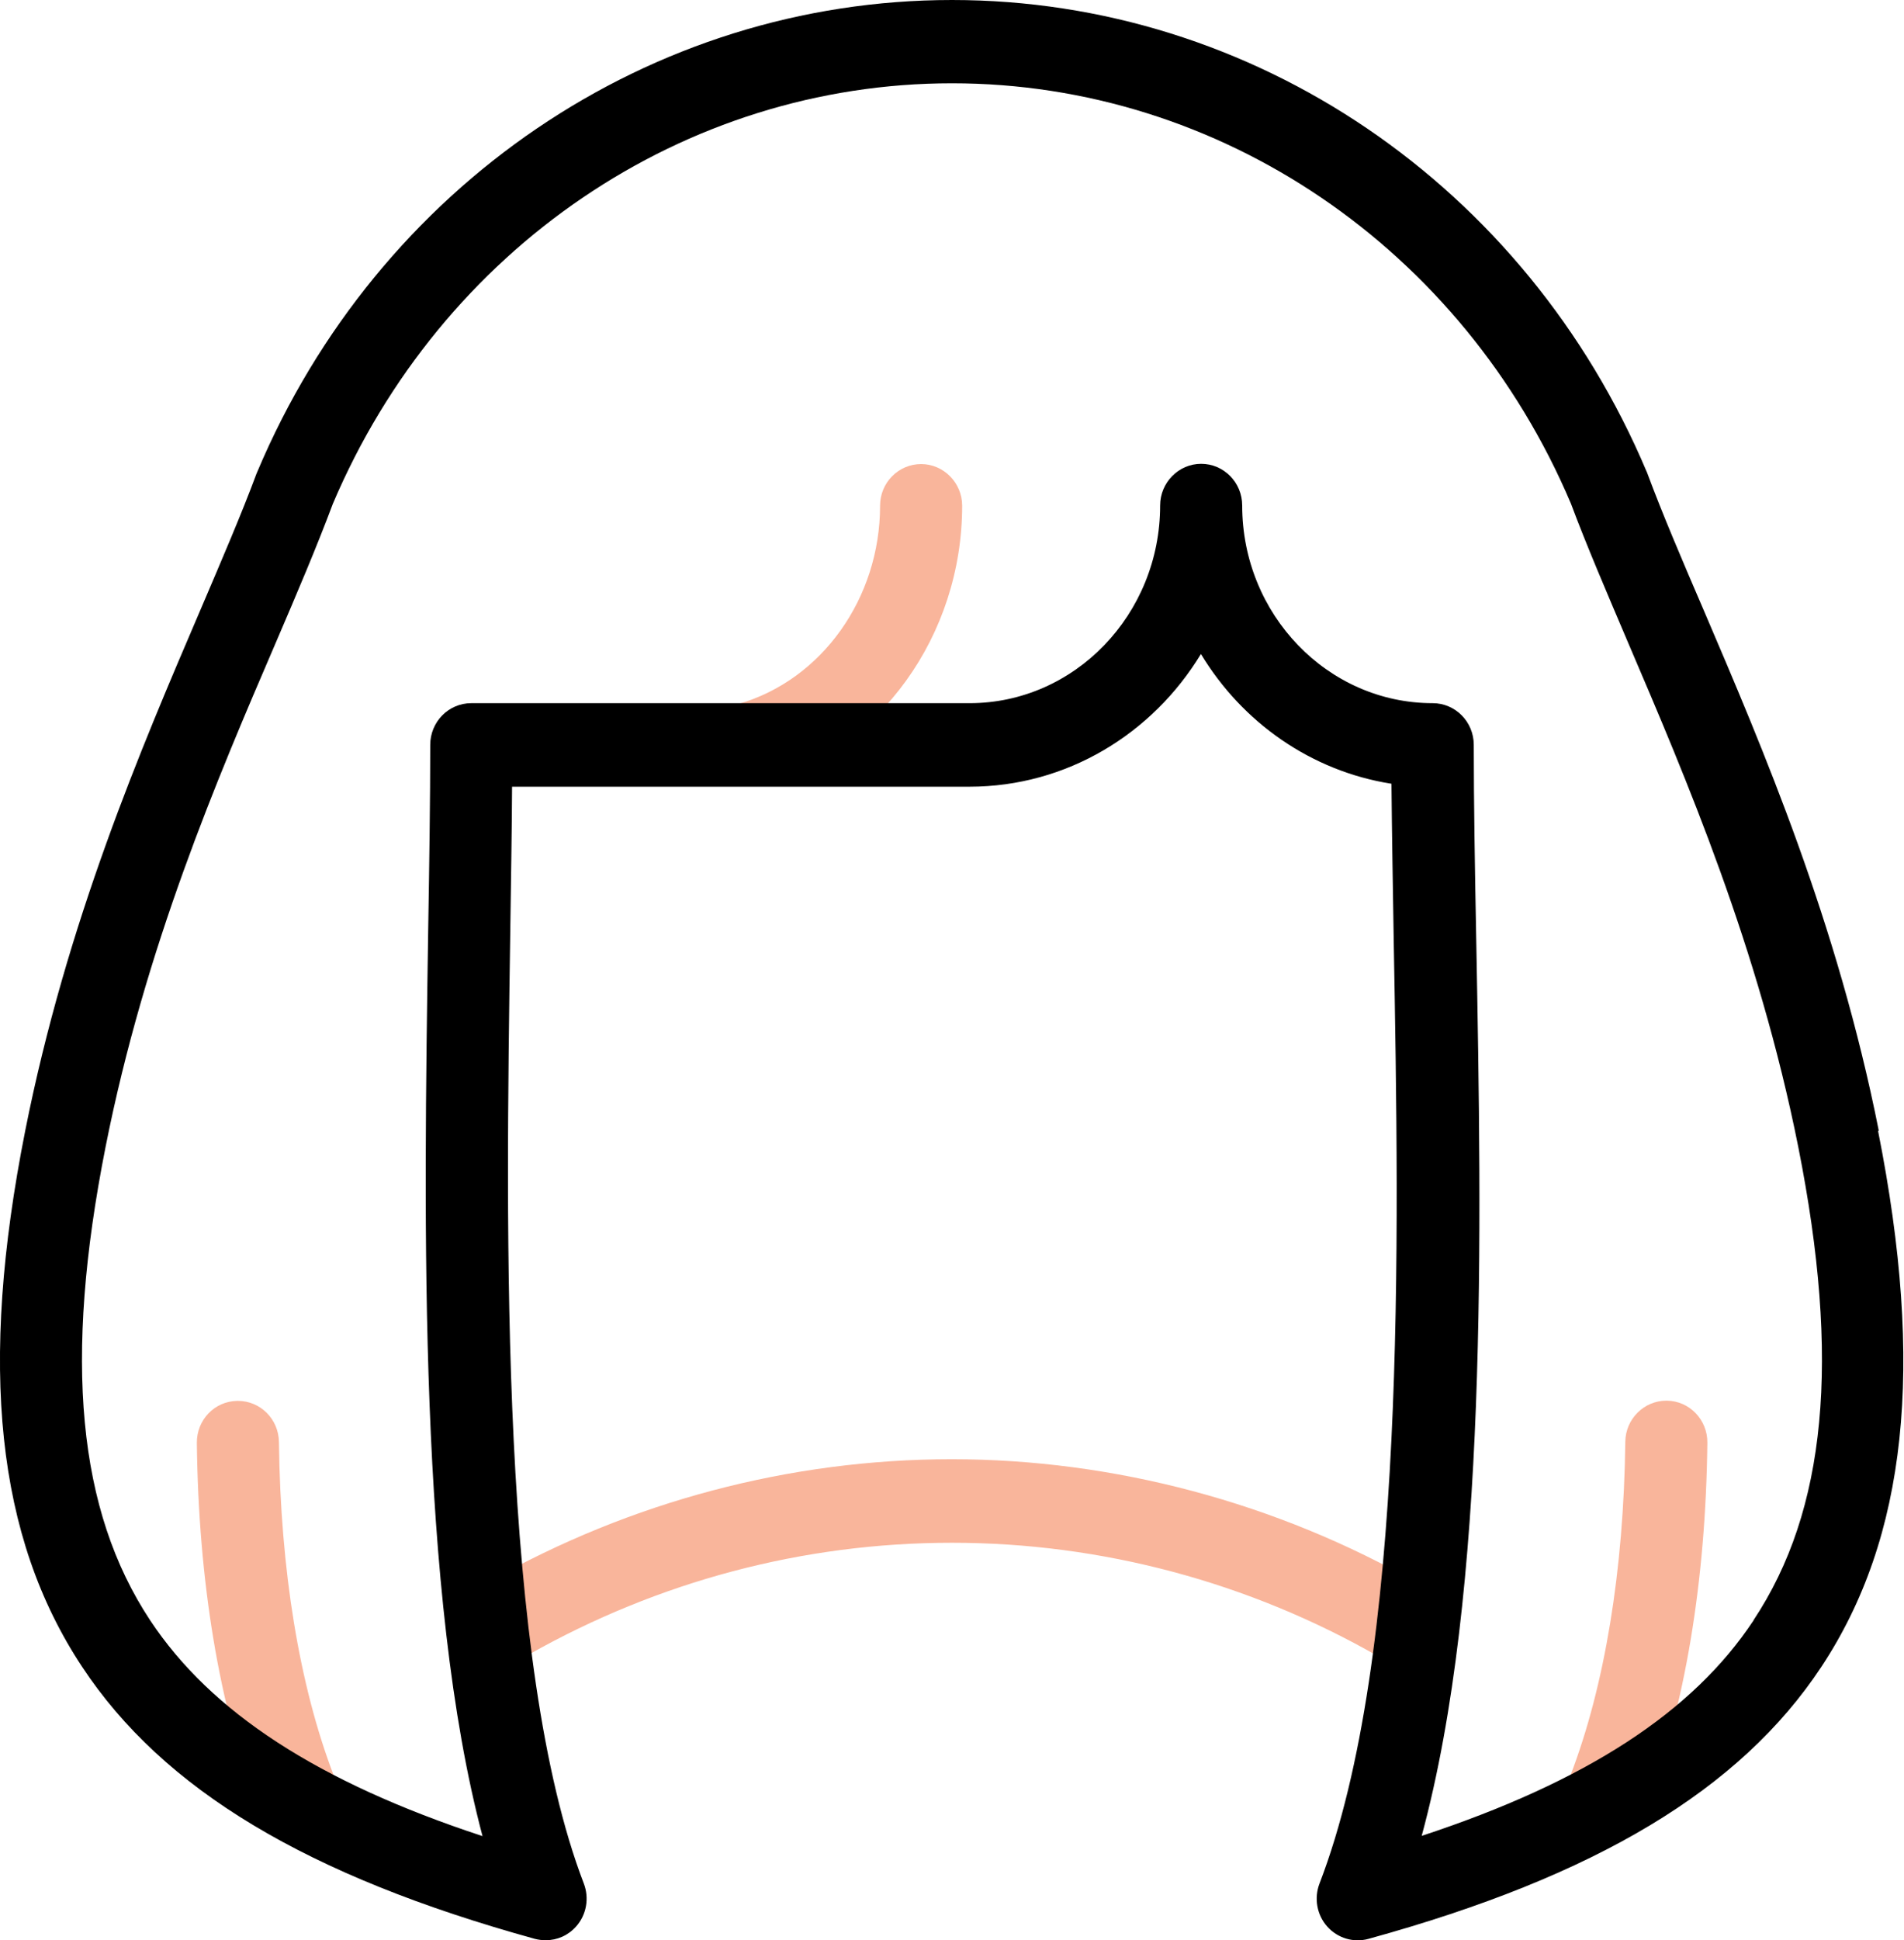 <svg xmlns="http://www.w3.org/2000/svg" fill="none" viewBox="0 0 54 55" height="55" width="54">
<g clip-path="url(#clip0_1_90)">
<path fill="#F9B59B" d="M39.681 47.119C39.49 47.119 39.291 47.067 39.106 46.963C35.422 44.849 31.234 43.733 27 43.733C22.767 43.733 18.674 44.829 15.016 46.892C14.453 47.21 13.743 47.008 13.43 46.438C13.116 45.867 13.315 45.147 13.877 44.829C17.881 42.565 22.415 41.365 26.994 41.365C31.573 41.365 36.215 42.591 40.251 44.907C40.813 45.231 41.005 45.951 40.692 46.516C40.474 46.898 40.084 47.119 39.675 47.119H39.681Z"></path>
<path fill="#F9B59B" d="M8.378 51.932C7.911 51.932 7.469 51.646 7.29 51.179C6.222 48.384 5.628 44.829 5.583 40.905C5.576 40.249 6.088 39.718 6.734 39.711H6.747C7.386 39.711 7.904 40.23 7.911 40.879C7.955 44.524 8.493 47.793 9.465 50.33C9.695 50.939 9.401 51.62 8.8 51.861C8.659 51.912 8.518 51.938 8.378 51.938V51.932Z"></path>
<path fill="#F9B59B" d="M21.27 22.268C20.765 22.268 20.298 21.931 20.151 21.412C19.972 20.783 20.33 20.128 20.95 19.953C23.31 19.272 24.96 16.956 24.96 14.335C24.96 13.68 25.484 13.155 26.124 13.155C26.763 13.155 27.288 13.687 27.288 14.335C27.288 18.013 24.947 21.257 21.59 22.23C21.481 22.262 21.372 22.275 21.27 22.275V22.268Z"></path>
<path fill="#F9B59B" d="M45.629 51.932C45.488 51.932 45.347 51.906 45.207 51.854C44.606 51.62 44.312 50.933 44.542 50.323C45.514 47.787 46.051 44.518 46.096 40.872C46.102 40.224 46.627 39.705 47.26 39.705H47.272C47.918 39.711 48.43 40.249 48.423 40.898C48.379 44.822 47.784 48.377 46.716 51.173C46.537 51.64 46.096 51.925 45.629 51.925V51.932Z"></path>
<path fill="black" d="M53.284 32.05C52.107 26.135 50.003 21.231 48.315 17.287C47.714 15.892 47.151 14.575 46.722 13.421C46.722 13.408 46.709 13.388 46.703 13.375C43.275 5.248 35.544 0 27 0C18.456 0 10.724 5.248 7.297 13.375C7.29 13.388 7.284 13.408 7.277 13.421C6.849 14.575 6.28 15.892 5.685 17.287C3.997 21.224 1.893 26.128 0.716 32.05C-0.614 38.745 -0.102 43.577 2.328 47.248C4.63 50.732 8.71 53.177 15.169 54.961C15.271 54.987 15.374 55 15.476 55C15.802 55 16.116 54.864 16.339 54.611C16.634 54.28 16.717 53.806 16.557 53.391C14.165 47.151 14.344 35.157 14.472 26.394C14.491 24.954 14.517 23.579 14.523 22.301H27.492C30.261 22.301 32.691 20.796 34.06 18.539C35.23 20.478 37.187 21.86 39.464 22.217C39.477 23.598 39.502 25.103 39.528 26.679C39.681 35.235 39.899 46.957 37.424 53.391C37.264 53.806 37.347 54.28 37.641 54.611C37.935 54.942 38.389 55.078 38.812 54.961C45.271 53.184 49.351 50.732 51.653 47.255C54.083 43.584 54.595 38.751 53.264 32.057L53.284 32.05ZM49.734 45.932C48.008 48.539 44.989 50.505 40.321 52.042C42.207 45.089 42.022 34.943 41.868 26.628C41.83 24.636 41.798 22.762 41.798 21.114C41.798 20.459 41.274 19.933 40.634 19.933C37.654 19.933 35.23 17.417 35.23 14.329C35.23 13.674 34.706 13.148 34.066 13.148C33.427 13.148 32.903 13.68 32.903 14.329C32.903 17.417 30.479 19.933 27.499 19.933H13.366C12.72 19.933 12.202 20.465 12.202 21.114C12.202 22.684 12.176 24.468 12.144 26.355C12.016 34.84 11.863 45.192 13.685 52.049C9.011 50.511 5.986 48.539 4.259 45.932C2.2 42.818 1.797 38.556 2.993 32.517C4.118 26.842 6.165 22.067 7.815 18.234C8.422 16.82 8.991 15.483 9.439 14.284C12.515 7.038 19.403 2.361 27 2.361C34.597 2.361 41.485 7.038 44.554 14.277C45.002 15.477 45.578 16.813 46.179 18.227C47.822 22.067 49.869 26.842 51.001 32.511C52.203 38.55 51.8 42.812 49.734 45.925V45.932Z"></path>
</g>
<defs>
<clipPath id="clip0_1_90">
<rect fill="white" height="55" width="54"></rect>
</clipPath>
</defs>
</svg>

